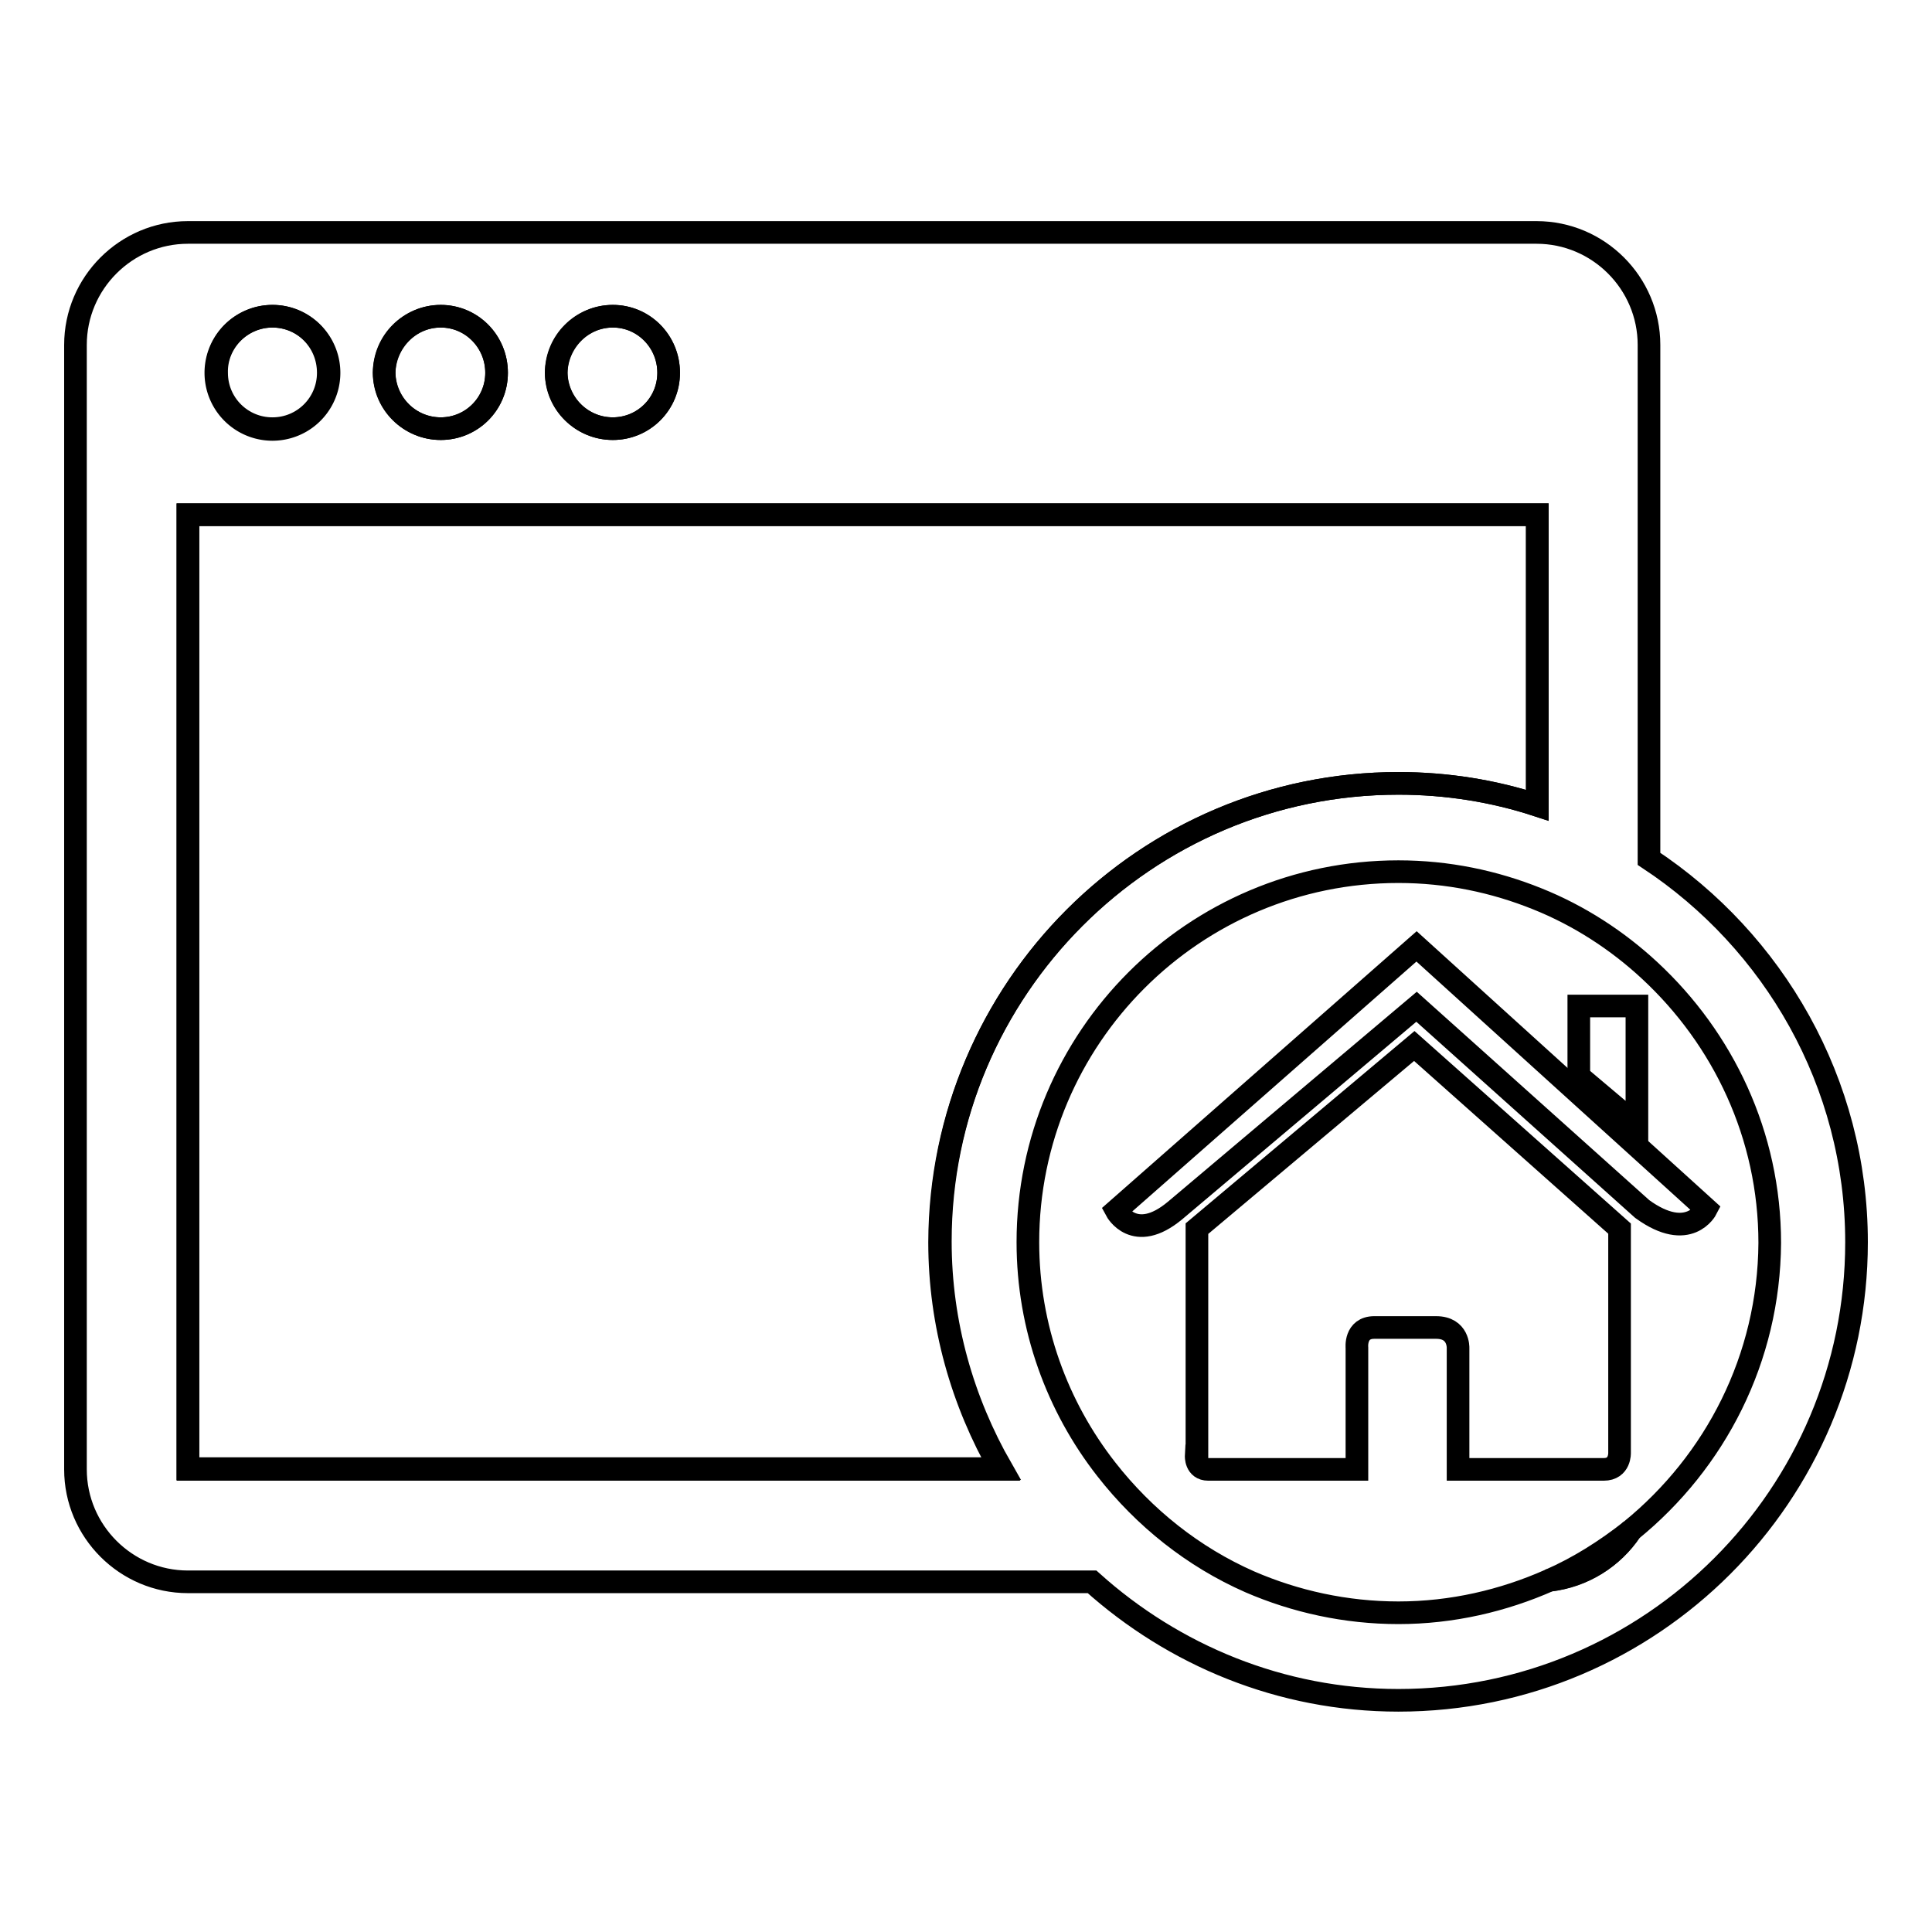 <?xml version="1.0" encoding="utf-8"?>
<!-- Svg Vector Icons : http://www.onlinewebfonts.com/icon -->
<!DOCTYPE svg PUBLIC "-//W3C//DTD SVG 1.1//EN" "http://www.w3.org/Graphics/SVG/1.1/DTD/svg11.dtd">
<svg version="1.1" xmlns="http://www.w3.org/2000/svg" xmlns:xlink="http://www.w3.org/1999/xlink" x="0px" y="0px" viewBox="0 0 256 256" enable-background="new 0 0 256 256" xml:space="preserve">
<g><g><g><path stroke-width="3" fill-opacity="0" stroke="#000000"  d="M28.6 49.4a7.5 7.5 0 1 0 15 0a7.5 7.5 0 1 0 -15 0z"/><path stroke-width="3" fill-opacity="0" stroke="#000000"  d="M58.4,56.8c4.1,0,7.4-3.3,7.4-7.4c0-4.1-3.3-7.5-7.4-7.5c-4.1,0-7.5,3.3-7.5,7.5C51,53.5,54.3,56.8,58.4,56.8z"/><path stroke-width="3" fill-opacity="0" stroke="#000000"  d="M81.2,56.8c4.1,0,7.4-3.3,7.4-7.4c0-4.1-3.3-7.5-7.4-7.5c-4.1,0-7.5,3.3-7.5,7.5C73.8,53.5,77.1,56.8,81.2,56.8z"/><path stroke-width="3" fill-opacity="0" stroke="#000000"  d="M185.3,103.8c6.4,0,12.6,1,18.4,2.9V68.2H24.9v126.5h107.7c-5.1-8.9-8.1-19.2-8.1-30.1C124.6,131.1,151.8,103.8,185.3,103.8z"/><path stroke-width="3" fill-opacity="0" stroke="#000000"  d="M216.1,202.8c-3.3,2.6-6.9,4.9-10.8,6.6C209.8,208.8,213.7,206.4,216.1,202.8z"/><path stroke-width="3" fill-opacity="0" stroke="#000000"  d="M218.5,113.8V45.7c0-8.2-6.7-14.9-14.9-14.9H24.9c-8.2,0-14.9,6.7-14.9,14.9v149c0,8.2,6.7,14.9,14.9,14.9h119.8c10.8,9.7,25,15.7,40.6,15.7c33.5,0,60.7-27.2,60.7-60.7C246,143.4,235,124.7,218.5,113.8z M81.2,41.9c4.1,0,7.4,3.3,7.4,7.5c0,4.1-3.3,7.4-7.4,7.4c-4.1,0-7.5-3.3-7.5-7.4C73.8,45.3,77.1,41.9,81.2,41.9z M58.4,41.9c4.1,0,7.4,3.3,7.4,7.5c0,4.1-3.3,7.4-7.4,7.4c-4.1,0-7.5-3.3-7.5-7.4C51,45.3,54.3,41.9,58.4,41.9z M36.1,41.9c4.1,0,7.4,3.3,7.4,7.5c0,4.1-3.3,7.4-7.4,7.4c-4.1,0-7.4-3.3-7.4-7.4C28.6,45.3,32,41.9,36.1,41.9z M24.9,194.6V68.2h178.8v38.5c-5.8-1.9-12-2.9-18.4-2.9c-33.5,0-60.7,27.2-60.7,60.7c0,10.9,3,21.2,8.1,30.1H24.9L24.9,194.6z M216.1,202.8c-2.4,3.6-6.3,6.1-10.8,6.6c-6.1,2.7-12.9,4.3-20,4.3c-7,0-13.7-1.5-19.7-4.1c-7.5-3.3-14-8.5-19-14.9c-6.5-8.3-10.4-18.8-10.4-30.1c0-27.1,22-49.1,49.1-49.1c6.5,0,12.7,1.3,18.4,3.6c5.5,2.2,10.6,5.5,14.9,9.5c9.7,9,15.9,21.8,15.9,36.1C234.4,180,227.3,193.7,216.1,202.8z"/><path stroke-width="3" fill-opacity="0" stroke="#000000"  d="M158.5,192.9c0,0-0.1,1.8,1.6,1.8c2.1,0,19.7,0,19.7,0l0-16.1c0,0-0.3-2.7,2.3-2.7h8.2c3,0,2.9,2.7,2.9,2.7l0,16.1c0,0,16.7,0,19.3,0c2.2,0,2.1-2.2,2.1-2.2v-29.7l-27.2-24.2l-28.8,24.2V192.9z"/><path stroke-width="3" fill-opacity="0" stroke="#000000"  d="M147.9,160.4c0,0,2.4,4.5,7.8,0l32-27l29.9,26.8c6.2,4.5,8.5,0,8.5,0l-38.4-34.8L147.9,160.4z"/><path stroke-width="3" fill-opacity="0" stroke="#000000"  d="M216.9 133.3L209.2 133.3 209.2 142.6 216.9 149.1 z"/><g></g><g></g><g></g><g></g><g></g><g></g><g></g><g></g><g></g><g></g><g></g><g></g><g></g><g></g><g></g></g><g></g><g></g><g></g><g></g><g></g><g></g><g></g><g></g><g></g><g></g><g></g><g></g><g></g><g></g><g></g></g></g>
</svg>